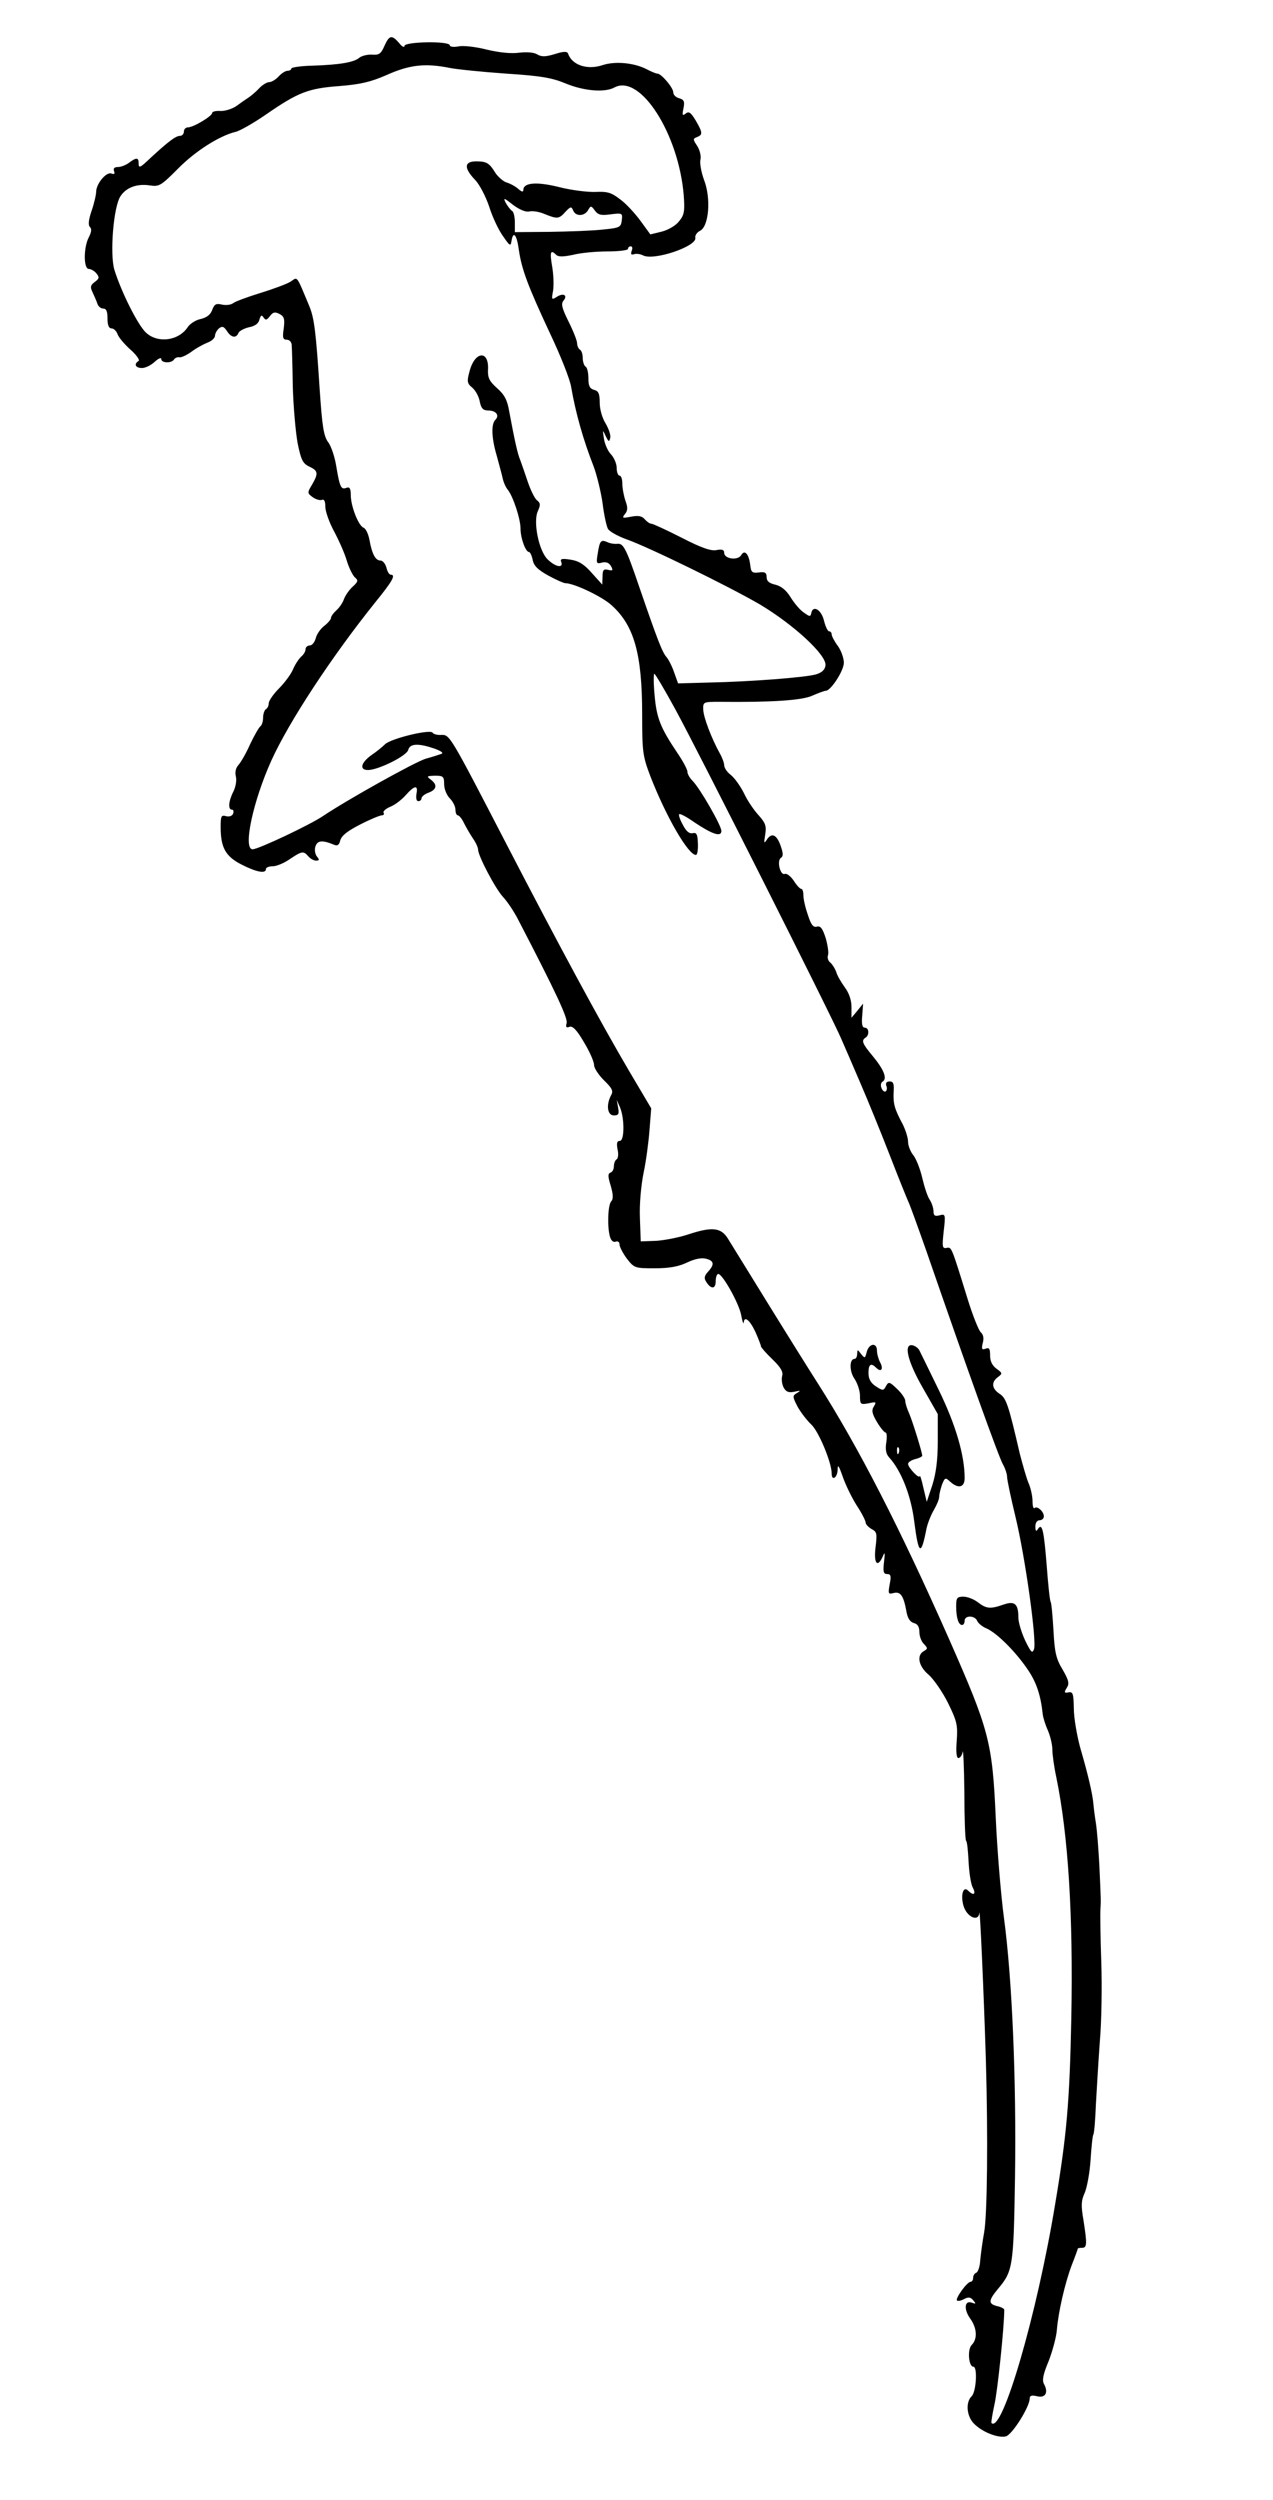 <?xml version="1.0" encoding="UTF-8" standalone="yes"?>
<svg version="1.0" xmlns="http://www.w3.org/2000/svg" width="450" height="883" viewBox="0 0 450 883" preserveAspectRatio="xMidYMid meet">
  <g transform="translate(0,883) scale(0.1,-0.1)" fill="#000000" stroke="none">
    <path d="M1359 8668 c-12 -28 -19 -33 -44 -31 -16 1 -36 -4 -45 -11 -18 -16
-69 -25 -167 -28 -40 -1 -73 -6 -73 -10 0 -4 -6 -8 -13 -8 -8 0 -22 -9 -32
-20 -10 -11 -25 -20 -33 -20 -8 0 -25 -10 -36 -22 -12 -13 -29 -27 -38 -33 -8
-5 -28 -19 -43 -30 -15 -10 -41 -18 -56 -17 -16 1 -29 -2 -29 -7 0 -11 -66
-51 -86 -51 -8 0 -14 -7 -14 -15 0 -8 -6 -15 -14 -15 -15 0 -41 -20 -103 -77
-39 -37 -43 -39 -43 -18 0 19 -9 19 -34 0 -11 -8 -28 -15 -39 -15 -13 0 -17
-5 -14 -14 4 -10 1 -13 -9 -9 -18 7 -53 -35 -54 -63 0 -11 -7 -42 -16 -68 -11
-32 -13 -51 -6 -58 7 -7 5 -18 -4 -36 -19 -36 -19 -112 0 -112 7 0 20 -7 27
-16 11 -14 10 -18 -6 -30 -15 -11 -17 -18 -8 -36 6 -13 14 -31 17 -40 3 -10
12 -18 21 -18 11 0 15 -10 15 -35 0 -24 5 -35 14 -35 8 0 17 -9 21 -19 3 -11
23 -35 45 -55 22 -19 35 -38 30 -41 -18 -11 -11 -25 12 -25 12 0 32 10 45 22
13 12 23 16 23 10 0 -15 36 -16 45 -2 4 6 12 9 18 8 7 -2 26 7 43 19 17 13 43
27 58 33 14 5 26 16 26 24 0 7 6 19 14 26 12 9 17 7 28 -9 15 -24 33 -27 41
-7 3 7 20 16 37 20 21 4 34 13 37 27 5 16 8 18 15 7 7 -10 11 -9 22 5 11 15
18 16 34 8 17 -9 19 -18 15 -51 -5 -33 -3 -40 11 -40 9 0 16 -8 17 -17 1 -10
3 -76 4 -148 2 -71 10 -161 17 -200 12 -59 18 -72 41 -83 32 -15 33 -24 10
-64 -17 -28 -17 -30 2 -44 11 -8 25 -12 32 -10 9 4 13 -4 13 -24 0 -16 14 -56
31 -87 17 -32 38 -79 45 -104 8 -26 21 -52 29 -59 12 -10 11 -15 -9 -33 -13
-12 -26 -32 -30 -43 -4 -12 -15 -29 -26 -39 -11 -10 -20 -22 -20 -28 0 -5 -11
-18 -24 -28 -13 -10 -27 -30 -30 -44 -4 -14 -13 -25 -21 -25 -8 0 -15 -6 -15
-14 0 -7 -7 -19 -16 -26 -8 -8 -21 -27 -28 -44 -7 -17 -30 -48 -50 -68 -20
-20 -36 -44 -36 -52 0 -8 -4 -18 -10 -21 -5 -3 -10 -17 -10 -30 0 -13 -4 -26
-9 -30 -5 -3 -21 -31 -36 -62 -14 -32 -33 -65 -42 -75 -10 -11 -13 -26 -9 -42
3 -13 -1 -36 -9 -52 -17 -33 -20 -64 -5 -64 5 0 7 -6 4 -14 -3 -8 -13 -12 -25
-9 -17 5 -19 0 -19 -38 0 -73 17 -104 74 -133 53 -27 86 -33 86 -16 0 6 11 10
24 10 13 0 40 11 60 25 43 29 49 30 66 10 7 -8 19 -15 27 -15 12 0 13 3 3 15
-6 8 -9 23 -5 35 7 22 25 23 66 6 12 -5 18 -1 22 16 5 17 26 33 71 56 35 18
69 32 76 32 6 0 9 4 6 9 -3 5 7 14 23 21 16 6 41 25 55 41 32 36 45 37 38 4
-2 -15 0 -25 7 -25 6 0 11 5 11 10 0 6 11 15 25 20 29 11 32 28 8 46 -16 12
-15 13 15 14 29 0 32 -3 32 -30 0 -17 9 -39 20 -50 11 -11 20 -29 20 -40 0
-11 4 -20 8 -20 5 0 15 -12 22 -27 8 -16 22 -40 32 -55 10 -14 18 -32 18 -39
0 -22 61 -138 88 -167 15 -16 40 -53 55 -83 131 -252 175 -346 170 -363 -4
-14 -1 -18 10 -13 11 4 26 -11 51 -54 20 -33 36 -69 36 -81 0 -11 16 -35 35
-54 29 -28 34 -38 25 -53 -18 -34 -13 -71 10 -71 17 0 19 5 15 28 l-5 27 11
-25 c17 -38 17 -120 0 -120 -10 0 -12 -8 -8 -30 4 -16 2 -32 -3 -35 -6 -3 -10
-15 -10 -25 0 -10 -5 -20 -12 -22 -10 -4 -9 -14 1 -47 9 -31 9 -47 2 -54 -12
-12 -15 -88 -5 -125 4 -14 12 -21 20 -18 8 3 14 -1 14 -10 0 -8 12 -31 26 -50
26 -33 28 -34 98 -34 52 0 84 6 114 20 27 13 51 18 67 14 29 -7 32 -20 8 -46
-13 -14 -15 -23 -7 -35 17 -28 34 -27 34 1 0 14 4 26 9 26 15 0 73 -103 81
-145 4 -22 8 -34 9 -27 2 25 21 10 41 -32 11 -25 20 -48 20 -52 0 -3 18 -24
41 -46 29 -28 38 -44 34 -58 -3 -11 -1 -29 5 -41 9 -16 18 -19 38 -15 22 5 24
4 10 -4 -17 -10 -17 -13 1 -48 11 -20 33 -49 49 -64 26 -24 72 -134 72 -173 0
-28 20 -15 21 13 0 21 4 16 18 -24 10 -29 32 -74 49 -101 18 -27 32 -55 32
-61 0 -6 9 -16 21 -23 19 -10 20 -16 14 -65 -7 -57 7 -74 26 -31 7 17 8 13 4
-20 -4 -35 -2 -43 11 -43 13 0 15 -7 9 -36 -6 -34 -5 -36 14 -31 24 6 35 -9
45 -64 4 -25 13 -38 26 -42 14 -3 20 -14 20 -32 0 -14 7 -34 16 -42 14 -15 14
-17 0 -25 -27 -15 -19 -54 17 -84 17 -15 48 -59 68 -99 32 -65 35 -79 31 -134
-3 -39 -1 -61 6 -61 6 0 13 10 15 22 2 13 5 -52 6 -143 0 -91 3 -168 6 -171 4
-3 7 -37 9 -75 2 -38 8 -79 15 -91 12 -23 3 -30 -17 -10 -17 17 -27 -16 -16
-54 12 -40 53 -58 56 -25 2 25 16 -289 23 -518 8 -272 5 -549 -6 -610 -6 -33
-12 -78 -14 -100 -1 -21 -8 -41 -14 -43 -6 -2 -11 -10 -11 -18 0 -8 -4 -14 -9
-14 -12 0 -55 -59 -48 -66 3 -3 14 -1 25 5 15 8 23 7 32 -4 11 -13 10 -14 -4
-9 -26 10 -30 -22 -7 -55 25 -34 27 -73 6 -94 -16 -16 -11 -77 6 -77 15 0 10
-88 -6 -104 -22 -21 -18 -69 6 -95 29 -31 86 -54 115 -47 22 6 84 104 84 134
0 10 7 12 25 8 30 -8 42 12 26 42 -8 14 -4 34 16 82 14 36 27 85 29 110 5 62
28 164 53 230 12 30 21 56 21 57 0 2 7 3 15 3 18 0 18 14 5 98 -9 51 -8 69 4
95 8 18 18 70 21 116 3 45 7 87 10 91 3 5 7 53 9 107 3 54 9 154 14 223 6 69
8 195 5 280 -3 85 -4 169 -3 185 2 34 2 28 -4 160 -3 55 -8 120 -12 145 -4 25
-8 56 -9 70 -3 32 -17 96 -46 195 -12 44 -23 107 -23 140 -1 52 -3 60 -19 57
-15 -3 -16 0 -6 16 10 15 7 27 -15 65 -23 38 -28 61 -32 138 -3 51 -7 96 -10
101 -3 4 -9 62 -14 129 -10 125 -16 151 -31 128 -6 -10 -9 -8 -9 9 0 13 6 22
15 22 8 0 15 6 15 14 0 17 -24 38 -33 29 -4 -3 -7 7 -7 24 0 17 -6 46 -14 64
-8 19 -21 66 -31 104 -40 173 -48 197 -72 212 -27 18 -30 41 -5 59 16 12 16
14 -5 29 -15 11 -23 26 -23 47 0 24 -3 29 -16 24 -13 -5 -15 -1 -10 20 5 17 2
30 -7 38 -7 6 -28 58 -46 116 -59 191 -57 185 -75 182 -15 -3 -16 4 -10 59 7
60 6 62 -15 56 -16 -4 -21 -1 -21 14 0 11 -6 30 -14 42 -8 12 -19 47 -26 77
-7 30 -21 66 -31 79 -11 13 -19 35 -19 48 0 14 -9 42 -19 62 -29 54 -34 72
-32 114 2 29 -1 37 -14 37 -11 0 -15 -5 -12 -15 4 -8 2 -17 -2 -20 -5 -3 -12
3 -15 12 -4 9 -2 20 5 23 16 11 3 43 -37 91 -36 43 -40 54 -24 64 14 9 12 35
-3 35 -9 0 -12 13 -9 43 l3 42 -20 -25 -21 -25 0 38 c0 25 -9 50 -24 70 -13
18 -27 42 -30 54 -4 11 -13 26 -21 33 -8 6 -11 18 -8 26 3 8 -1 35 -8 60 -11
34 -18 44 -31 41 -13 -4 -21 6 -32 41 -9 25 -16 56 -16 69 0 13 -3 23 -7 23
-5 0 -17 13 -27 29 -11 16 -25 27 -32 24 -16 -6 -29 48 -13 57 8 6 8 16 -2 44
-14 39 -32 46 -49 19 -9 -14 -10 -11 -5 19 5 30 1 41 -23 68 -16 17 -40 52
-52 78 -13 26 -34 55 -47 65 -13 10 -23 25 -23 34 0 8 -7 27 -15 41 -30 54
-58 128 -59 155 -1 28 0 28 59 28 181 -2 291 5 327 22 21 9 42 17 47 17 18 0
64 71 64 99 0 16 -9 42 -21 59 -12 16 -22 35 -22 41 0 6 -4 11 -9 11 -5 0 -13
17 -18 37 -9 39 -39 57 -45 28 -3 -14 -5 -14 -26 1 -13 8 -34 33 -47 54 -16
26 -34 40 -55 45 -21 5 -30 12 -30 27 0 15 -6 19 -27 16 -25 -3 -28 1 -31 27
-5 39 -20 55 -32 34 -12 -20 -60 -13 -60 8 0 11 -7 14 -27 10 -20 -4 -54 8
-124 44 -53 27 -101 49 -106 49 -6 0 -16 7 -24 16 -9 11 -22 14 -48 9 -31 -6
-33 -5 -22 9 10 12 11 23 2 47 -6 18 -11 45 -11 60 0 16 -4 29 -10 29 -5 0
-10 12 -10 27 0 15 -9 36 -20 48 -11 11 -22 36 -25 55 -5 33 -5 34 6 10 10
-21 13 -22 16 -7 3 9 -5 32 -16 51 -12 19 -21 50 -21 74 0 31 -4 41 -20 45
-15 4 -20 14 -20 40 0 20 -4 39 -10 42 -5 3 -10 17 -10 30 0 13 -4 27 -10 30
-5 3 -10 14 -10 23 0 9 -14 44 -30 76 -23 46 -27 62 -19 73 17 19 2 30 -22 15
-19 -12 -20 -11 -14 20 3 18 2 57 -3 86 -9 52 -6 62 14 42 8 -8 26 -7 60 0 27
7 82 12 122 12 39 0 72 4 72 9 0 5 4 9 10 9 5 0 7 -7 3 -16 -4 -12 -2 -15 8
-12 8 3 22 1 32 -4 38 -20 191 32 185 62 -2 8 6 20 17 25 31 16 39 114 14 179
-10 27 -16 60 -13 72 3 13 -2 33 -11 48 -16 24 -16 26 -1 32 21 8 20 16 -5 59
-17 28 -24 33 -35 24 -12 -9 -13 -6 -8 18 5 25 2 31 -15 36 -12 3 -21 12 -21
21 0 16 -42 66 -56 66 -5 0 -22 7 -39 16 -43 22 -110 29 -155 14 -54 -18 -108
0 -122 41 -3 8 -16 8 -47 -2 -33 -10 -47 -10 -62 -1 -11 7 -36 9 -63 6 -28 -4
-70 0 -116 11 -39 10 -84 15 -100 11 -17 -3 -30 -1 -30 4 0 16 -160 13 -160
-2 -1 -7 -9 -3 -19 10 -26 30 -35 28 -52 -10z m231 -78 c25 -5 114 -14 198
-20 125 -8 164 -15 212 -35 63 -26 137 -33 172 -14 91 49 227 -163 245 -381 4
-56 2 -69 -16 -91 -11 -15 -38 -31 -61 -37 l-41 -10 -35 48 c-19 26 -51 61
-72 76 -31 24 -45 28 -87 26 -27 -1 -85 6 -128 17 -80 20 -127 16 -127 -10 0
-8 -6 -7 -17 3 -10 9 -28 19 -41 23 -12 3 -30 19 -40 33 -22 36 -31 42 -69 42
-42 0 -44 -23 -4 -65 16 -16 38 -59 50 -94 11 -36 33 -83 49 -105 24 -35 27
-37 30 -18 6 39 19 23 26 -30 10 -69 31 -126 110 -295 37 -78 71 -163 75 -190
16 -92 42 -185 80 -282 11 -30 25 -87 31 -128 5 -41 14 -82 19 -91 5 -9 33
-25 63 -36 80 -28 362 -166 474 -231 119 -71 238 -180 232 -216 -2 -15 -13
-25 -33 -31 -37 -11 -233 -26 -379 -29 l-109 -3 -14 39 c-7 21 -20 46 -27 54
-15 17 -32 61 -96 247 -46 135 -56 156 -78 153 -9 -1 -25 1 -35 6 -23 10 -27
5 -34 -40 -6 -35 -5 -38 16 -32 14 3 24 -1 31 -13 8 -15 6 -17 -10 -13 -16 4
-20 0 -20 -23 l-1 -29 -37 41 c-27 31 -47 43 -75 47 -31 5 -38 3 -33 -8 8 -23
-20 -18 -47 8 -32 29 -53 133 -36 171 10 22 10 29 -3 39 -8 6 -23 37 -33 67
-10 30 -22 64 -26 75 -9 20 -20 70 -39 172 -7 41 -17 59 -43 82 -27 24 -33 37
-32 63 5 72 -46 69 -65 -3 -10 -36 -9 -43 9 -58 12 -10 24 -32 27 -50 5 -24
12 -31 30 -31 27 0 41 -17 25 -33 -15 -15 -14 -63 5 -127 8 -30 18 -66 21 -80
3 -14 11 -32 18 -40 19 -24 45 -103 45 -137 0 -34 18 -83 30 -83 4 0 10 -13
13 -28 4 -21 19 -35 55 -55 27 -15 55 -27 60 -27 31 0 130 -47 164 -78 80 -72
108 -172 108 -387 0 -131 2 -146 29 -217 56 -144 134 -278 161 -278 5 0 8 18
7 41 -1 32 -5 39 -18 36 -12 -3 -23 6 -35 29 -10 18 -16 35 -13 38 3 3 27 -10
54 -29 63 -42 95 -53 95 -30 0 19 -76 151 -102 177 -10 10 -18 24 -18 32 0 8
-16 38 -36 67 -59 88 -73 122 -80 203 -4 42 -4 76 -1 76 3 0 37 -57 75 -127
80 -146 558 -1095 586 -1163 11 -25 41 -94 67 -155 26 -60 73 -175 104 -255
31 -80 61 -154 66 -165 6 -12 34 -90 64 -175 148 -428 256 -728 270 -752 8
-14 15 -35 15 -45 0 -10 13 -72 29 -138 35 -143 77 -445 66 -471 -6 -16 -11
-10 -31 31 -13 28 -24 64 -24 80 0 50 -13 61 -53 47 -46 -16 -60 -15 -90 8
-14 11 -37 20 -51 20 -23 0 -26 -4 -26 -34 0 -40 8 -66 21 -66 5 0 9 7 9 15 0
20 36 19 44 0 3 -8 18 -21 33 -27 37 -16 105 -84 147 -147 30 -44 45 -90 52
-156 1 -11 9 -37 18 -57 9 -21 16 -51 16 -68 0 -17 6 -61 14 -98 42 -204 60
-486 53 -852 -6 -295 -16 -411 -57 -655 -64 -389 -187 -811 -225 -774 -2 2 3
31 10 64 11 45 35 276 35 336 0 4 -11 10 -25 13 -32 8 -31 20 2 60 54 64 56
78 61 396 5 342 -10 699 -39 915 -11 82 -24 241 -29 352 -12 270 -23 311 -165
633 -174 393 -320 678 -465 905 -32 50 -112 178 -178 285 -66 107 -129 209
-139 225 -24 39 -56 42 -136 16 -35 -12 -87 -22 -117 -24 l-55 -2 -3 83 c-2
48 4 114 13 159 9 42 18 111 21 152 l6 76 -77 130 c-102 173 -250 447 -433
800 -202 390 -202 390 -232 389 -14 -1 -28 3 -31 8 -9 13 -148 -21 -168 -41
-9 -9 -31 -27 -49 -39 -37 -27 -42 -52 -11 -52 36 0 137 50 142 71 6 23 36 24
92 5 25 -9 34 -16 25 -19 -8 -3 -33 -11 -55 -17 -39 -12 -276 -144 -364 -203
-46 -31 -228 -117 -248 -117 -35 0 1 169 66 313 62 137 213 367 368 560 61 75
73 97 54 97 -5 0 -12 11 -15 25 -4 14 -13 25 -21 25 -18 0 -30 23 -39 73 -4
21 -13 40 -21 43 -18 7 -45 76 -45 115 0 23 -4 30 -15 26 -19 -8 -24 2 -36 74
-5 33 -18 73 -29 87 -16 22 -21 55 -30 187 -13 201 -19 250 -36 292 -48 115
-41 105 -67 88 -13 -8 -61 -26 -107 -40 -45 -14 -89 -30 -96 -36 -8 -6 -25 -8
-39 -5 -21 5 -27 2 -35 -19 -6 -17 -20 -27 -41 -32 -16 -3 -37 -16 -45 -28
-32 -49 -106 -59 -148 -20 -29 27 -88 145 -112 223 -16 56 -3 222 22 259 20
31 59 45 104 38 33 -5 39 -1 99 59 61 62 146 116 203 130 15 3 64 31 109 62
113 78 149 92 259 100 74 6 110 14 169 40 81 36 136 41 221 24z m281 -507 c11
3 36 -1 54 -9 45 -18 51 -18 74 8 18 19 21 19 27 5 8 -22 40 -22 53 1 9 16 11
16 24 -2 11 -15 22 -18 56 -13 41 5 42 4 39 -21 -3 -25 -7 -27 -68 -33 -36 -4
-120 -7 -187 -8 l-123 -1 0 34 c0 19 -4 38 -10 41 -5 3 -15 16 -22 28 -10 20
-7 19 26 -7 23 -17 45 -26 57 -23z"/>
    <path d="M3064 4055 c-6 -24 -7 -24 -20 -8 -13 17 -13 17 -14 1 0 -10 -4 -18
-9 -18 -19 0 -19 -44 0 -71 10 -15 19 -42 19 -59 0 -31 2 -32 30 -27 27 6 29
5 19 -11 -9 -14 -6 -26 11 -55 12 -20 26 -37 30 -37 5 0 6 -16 3 -35 -4 -25
-1 -41 10 -53 43 -47 78 -136 89 -228 15 -117 24 -122 43 -24 4 19 16 49 26
66 10 17 19 38 19 47 0 9 5 28 10 43 10 25 12 26 29 10 29 -26 51 -20 51 13 0
81 -32 189 -91 310 -34 70 -65 133 -69 141 -4 8 -15 16 -24 18 -33 7 -18 -57
37 -152 l52 -91 0 -95 c0 -67 -6 -113 -19 -155 l-20 -60 -12 50 c-6 28 -12 46
-13 41 -1 -12 -41 30 -41 43 0 6 11 13 25 17 14 3 25 9 25 12 0 11 -33 118
-46 149 -8 17 -14 37 -14 45 0 8 -13 27 -29 42 -27 26 -30 26 -39 10 -9 -17
-11 -17 -36 -1 -18 12 -26 26 -26 47 0 32 9 37 28 18 17 -17 26 -3 13 20 -6
12 -11 30 -11 41 0 30 -28 26 -36 -4z m113 -357 c-3 -8 -6 -5 -6 6 -1 11 2 17
5 13 3 -3 4 -12 1 -19z"/>
  </g>
</svg>